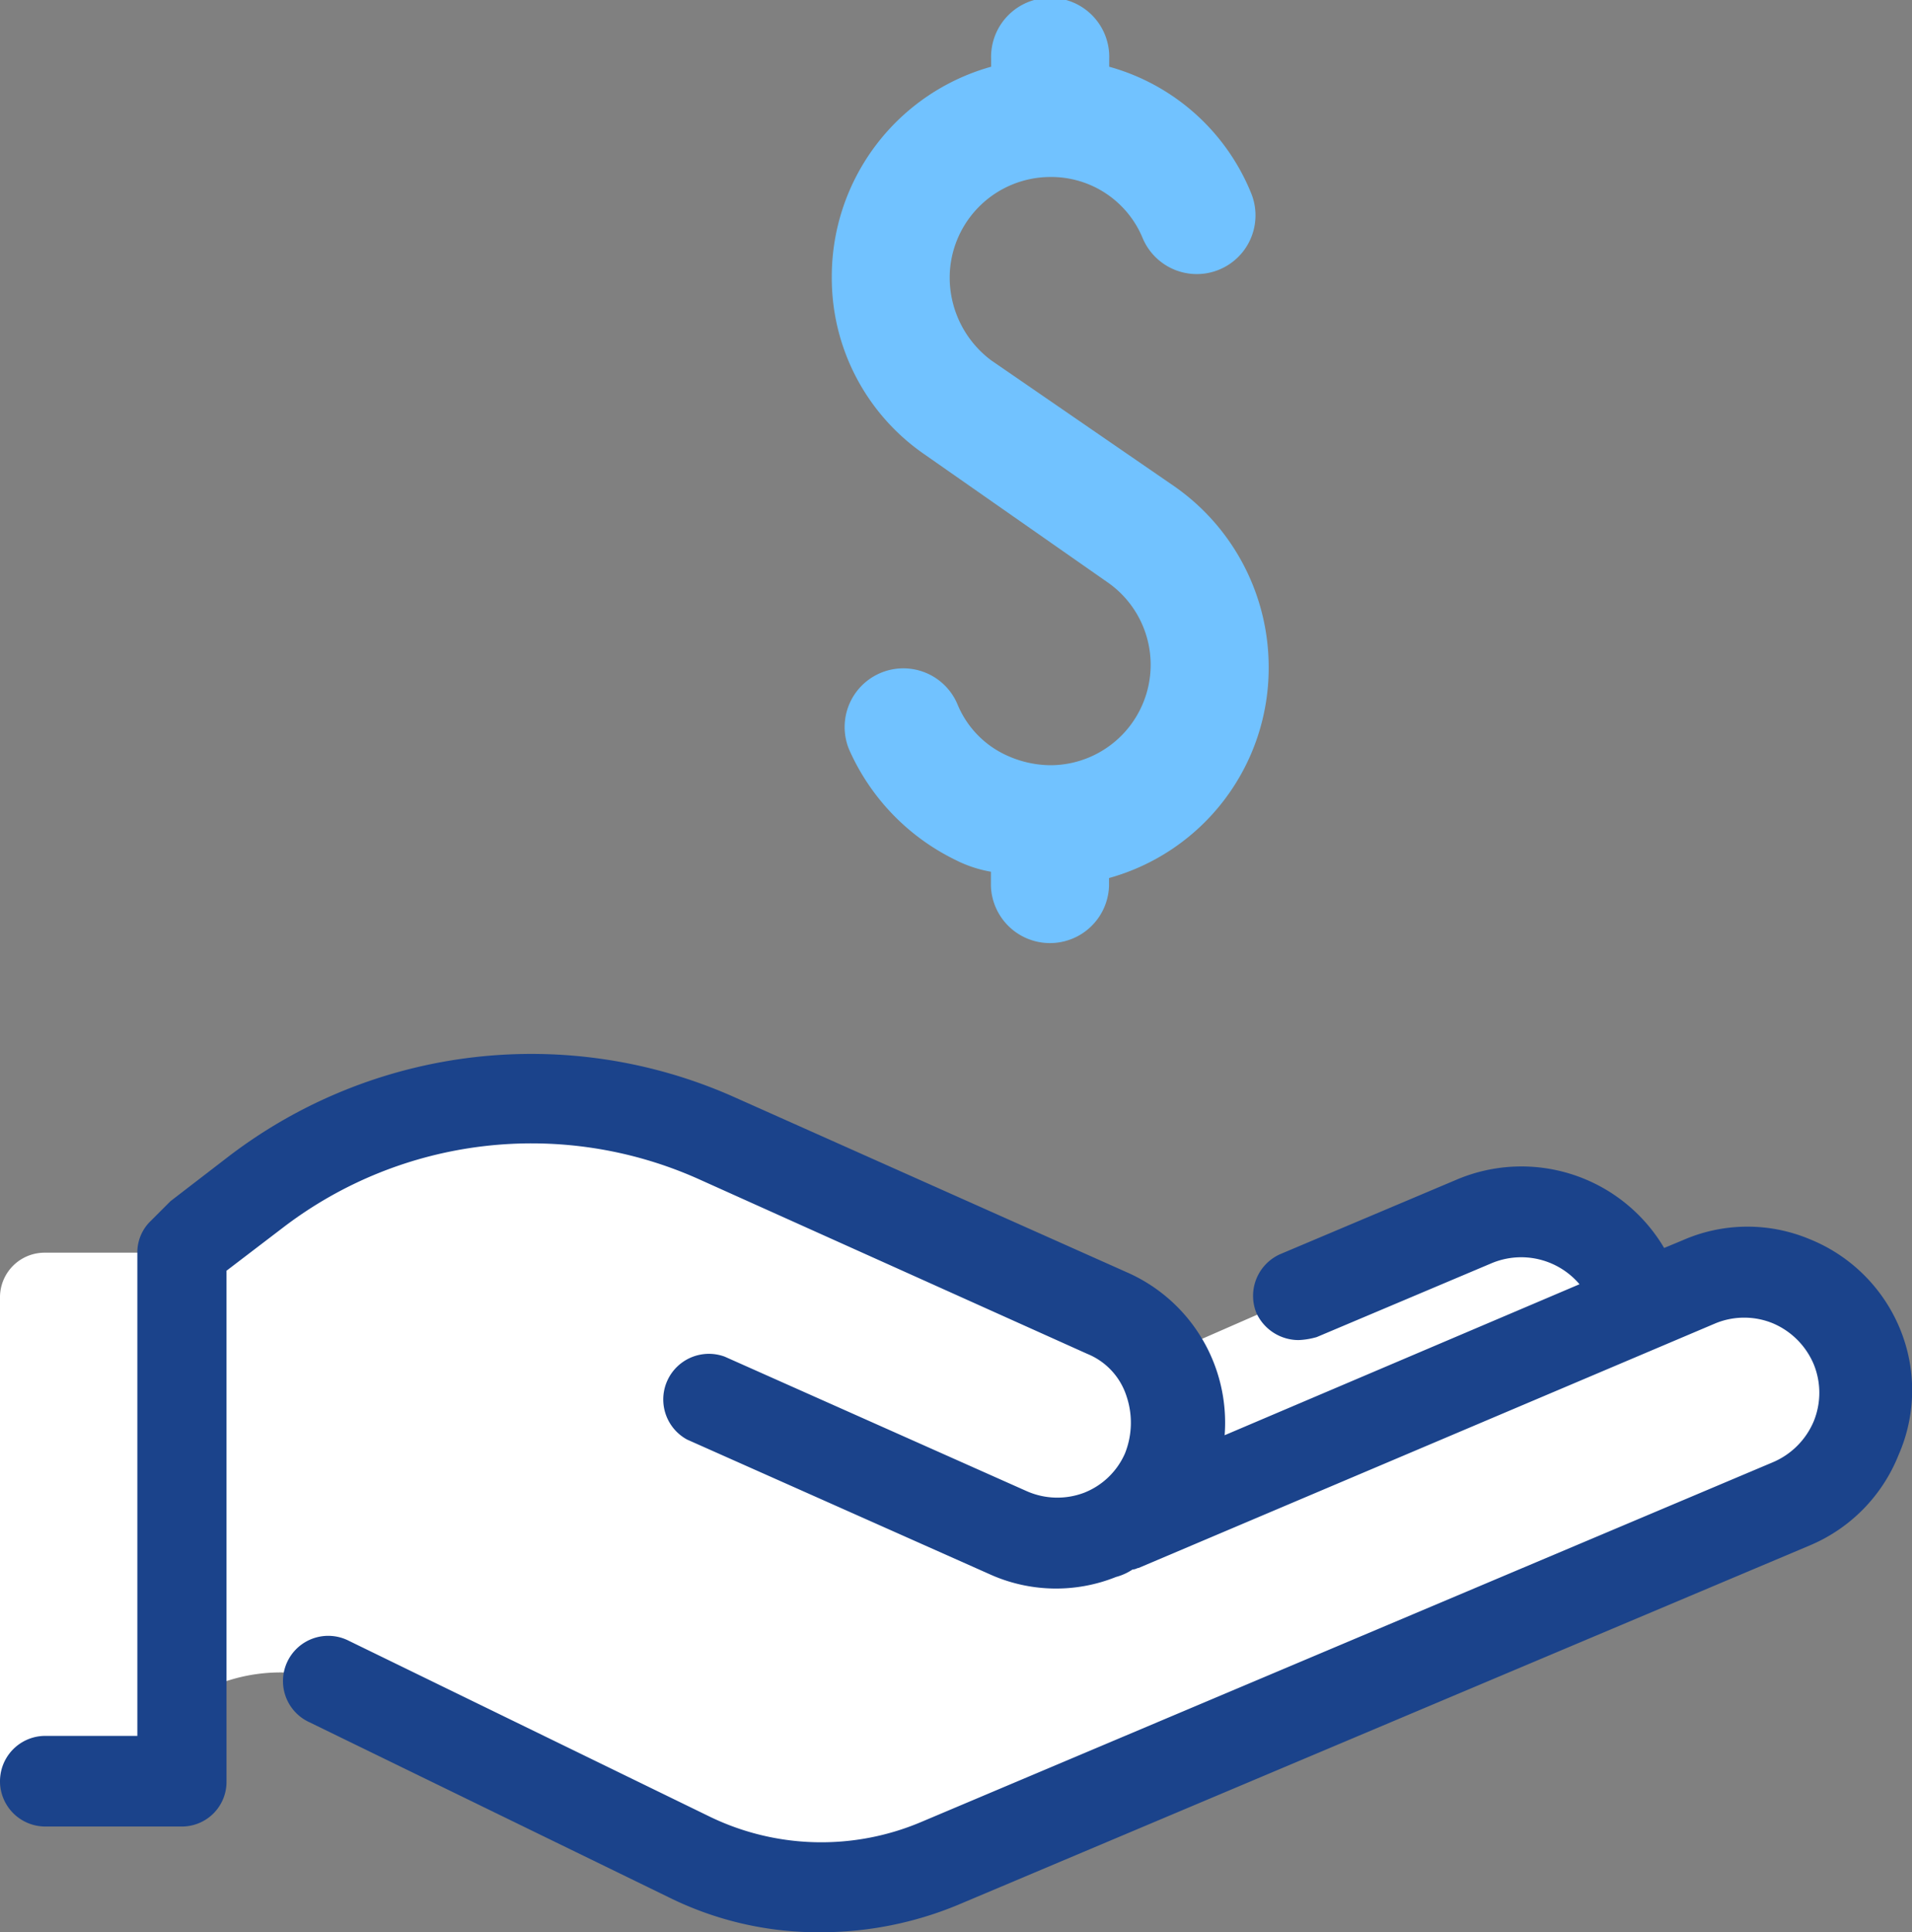 <svg xmlns="http://www.w3.org/2000/svg" width="30" height="30.316" viewBox="0 0 30 30.316">
    <rect x="0" y="0" width="30" height="30.316" fill="#808080" stroke="none"/>
    <g>
        <path fill="#fff" d="M30.12 75.108a1.948 1.948 0 0 0-2.535-.924l-.829.355-.166-.332a1.869 1.869 0 0 0-2.488-1l-4.928 2.156a1.882 1.882 0 0 0-.829-.711l-6.114-2.742a7.065 7.065 0 0 0-7.2.853l-.924.711-.237.237H1.711a.7.7 0 0 0-.711.71V82h2.843v-1.229l.213-.118a2.72 2.72 0 0 1 2.559-.071l5.26 2.63a4.747 4.747 0 0 0 3.933.095l13.364-5.639a1.936 1.936 0 0 0 .948-2.56z" transform="translate(-1 -54.057)"/>
        <path fill="#1b438b" d="M30.807 72.652a2.572 2.572 0 0 0-1.422-1.4 2.526 2.526 0 0 0-1.99.024l-.284.118a2.6 2.6 0 0 0-3.27-1.066l-2.749 1.161a.716.716 0 0 0-.379.924.729.729 0 0 0 .663.426 1.189 1.189 0 0 0 .284-.047l2.749-1.161a1.2 1.2 0 0 1 1.374.332l-5.568 2.369a2.576 2.576 0 0 0-1.54-2.559l-6.161-2.749a7.818 7.818 0 0 0-7.914.924l-.924.711-.071.071-.237.237a.682.682 0 0 0-.213.5v7.582H1.711a.711.711 0 1 0 0 1.422h2.132a.7.7 0 0 0 .711-.711v-8.009l.9-.687a6.415 6.415 0 0 1 6.492-.758l6.113 2.749a1.07 1.07 0 0 1 .616.663 1.3 1.3 0 0 1-.024.9 1.165 1.165 0 0 1-.64.616 1.186 1.186 0 0 1-.9-.024l-4.738-2.11a.716.716 0 0 0-.592 1.3l4.739 2.109a2.527 2.527 0 0 0 1.99.047.876.876 0 0 0 .261-.118c.047 0 .071-.024.095-.024l9.051-3.838a1.185 1.185 0 0 1 .9 0 1.207 1.207 0 0 1 .64.64 1.185 1.185 0 0 1 0 .9 1.207 1.207 0 0 1-.64.64L15.454 80.4a4.014 4.014 0 0 1-3.341-.095l-5.64-2.748a.71.71 0 1 0-.616 1.279l5.643 2.749a5.282 5.282 0 0 0 2.393.545 5.614 5.614 0 0 0 2.132-.427l13.364-5.639a2.572 2.572 0 0 0 1.4-1.422 2.526 2.526 0 0 0 .018-1.99z" transform="translate(-1 -51.814)"/>
        <path fill="#71c2ff" d="M59.756 50.47a3.457 3.457 0 0 0-1.482-2.841L55.4 45.652a1.624 1.624 0 0 1-.649-1.3 1.582 1.582 0 0 1 1.575-1.575 1.551 1.551 0 0 1 1.452.957.921.921 0 0 0 1.7-.71 3.377 3.377 0 0 0-2.224-1.977v-.124a.927.927 0 1 0-1.853 0v.124a3.419 3.419 0 0 0-2.5 3.3 3.359 3.359 0 0 0 1.452 2.78l2.872 2.007a1.576 1.576 0 0 1-.9 2.872 1.683 1.683 0 0 1-.679-.154 1.512 1.512 0 0 1-.772-.8.921.921 0 1 0-1.7.71 3.5 3.5 0 0 0 1.668 1.73 1.963 1.963 0 0 0 .556.185v.223a.927.927 0 0 0 1.853 0v-.124a3.419 3.419 0 0 0 2.505-3.306z" transform="translate(-39.85 -40)"/>
    </g>
</svg>
